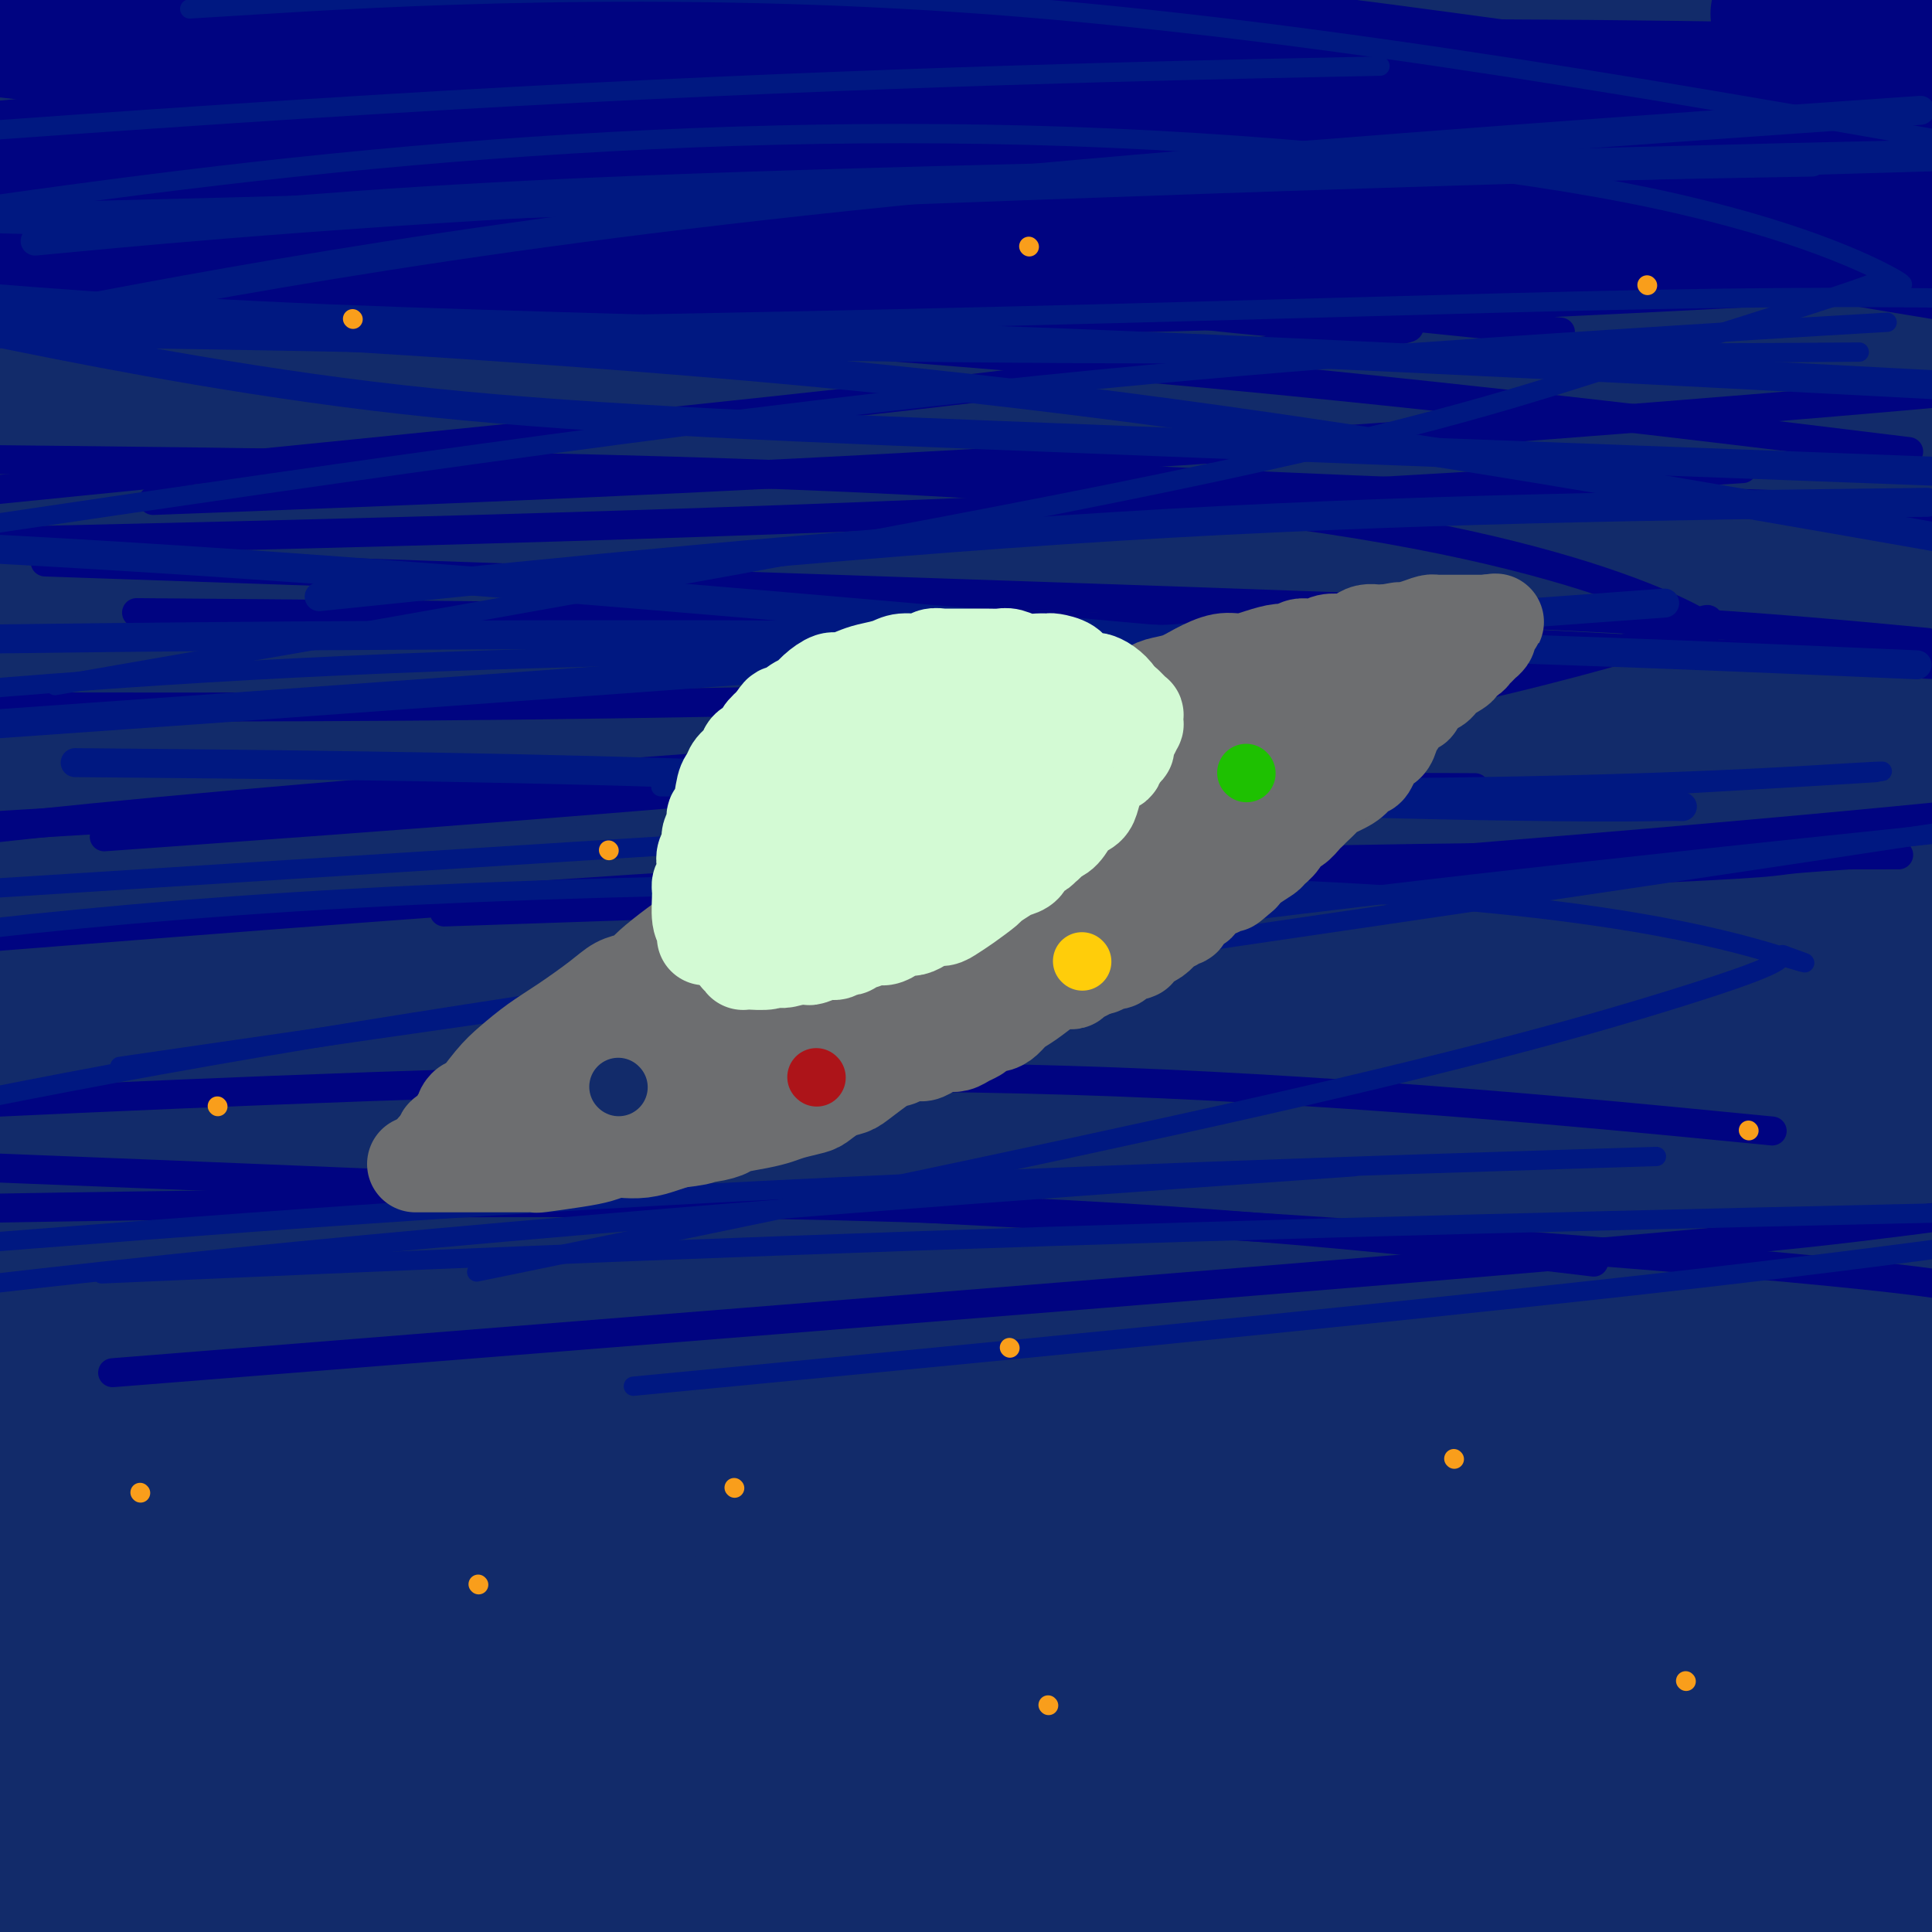 <svg viewBox='0 0 400 400' version='1.1' xmlns='http://www.w3.org/2000/svg' xmlns:xlink='http://www.w3.org/1999/xlink'><rect x="0" y="0" width="400" height="400" fill="#808080" stroke="none"/><g fill='none' stroke='rgb(18,43,106)' stroke-width='28' stroke-linecap='round' stroke-linejoin='round'><path d='M88,103c4.506,-6.156 9.013,-12.311 14,-19c4.987,-6.689 10.455,-13.910 14,-18c3.545,-4.090 5.166,-5.049 7,-8c1.834,-2.951 3.882,-7.893 5,-10c1.118,-2.107 1.305,-1.380 1,-1c-0.305,0.380 -1.102,0.411 -1,0c0.102,-0.411 1.104,-1.265 -6,3c-7.104,4.265 -22.316,13.647 -47,32c-24.684,18.353 -58.842,45.676 -93,73'/><path d='M9,124c-7.439,5.852 -14.877,11.703 0,0c14.877,-11.703 52.071,-40.961 79,-62c26.929,-21.039 43.595,-33.861 54,-43c10.405,-9.139 14.549,-14.596 17,-17c2.451,-2.404 3.207,-1.755 3,-1c-0.207,0.755 -1.379,1.617 1,0c2.379,-1.617 8.308,-5.712 -2,0c-10.308,5.712 -36.852,21.230 -61,38c-24.148,16.770 -45.899,34.791 -69,52c-23.101,17.209 -47.550,33.604 -72,50'/><path d='M66,40c-4.044,3.956 -8.089,7.911 0,0c8.089,-7.911 28.311,-27.689 40,-39c11.689,-11.311 14.844,-14.156 18,-17'/><path d='M59,14c5.378,-3.422 10.756,-6.844 0,0c-10.756,6.844 -37.644,23.956 -54,35c-16.356,11.044 -22.178,16.022 -28,21'/><path d='M43,16c-6.250,4.667 -12.500,9.333 0,0c12.500,-9.333 43.750,-32.667 75,-56'/><path d='M44,5c4.583,-4.083 9.167,-8.167 0,0c-9.167,8.167 -32.083,28.583 -55,49'/><path d='M16,17c3.750,-3.083 7.500,-6.167 0,0c-7.500,6.167 -26.250,21.583 -45,37'/><path d='M17,13c-3.583,3.250 -7.167,6.500 0,0c7.167,-6.500 25.083,-22.750 43,-39'/><path d='M18,17c3.583,-3.083 7.167,-6.167 0,0c-7.167,6.167 -25.083,21.583 -43,37'/><path d='M34,36c-5.750,3.667 -11.500,7.333 0,0c11.500,-7.333 40.250,-25.667 69,-44'/><path d='M70,26c6.378,-5.800 12.756,-11.600 0,0c-12.756,11.600 -44.644,40.600 -68,62c-23.356,21.400 -38.178,35.200 -53,49'/><path d='M110,41c-9.083,5.917 -18.167,11.833 0,0c18.167,-11.833 63.583,-41.417 109,-71'/><path d='M74,101c6.583,-5.500 13.167,-11.000 0,0c-13.167,11.000 -46.083,38.500 -79,66'/><path d='M8,143c-5.557,5.837 -11.113,11.674 0,0c11.113,-11.674 38.896,-40.859 58,-59c19.104,-18.141 29.527,-25.240 36,-31c6.473,-5.760 8.994,-10.183 10,-12c1.006,-1.817 0.496,-1.028 1,-1c0.504,0.028 2.022,-0.704 -1,0c-3.022,0.704 -10.583,2.843 -25,8c-14.417,5.157 -35.691,13.330 -52,19c-16.309,5.670 -27.655,8.835 -39,12'/><path d='M24,50c-7.000,6.167 -14.000,12.333 0,0c14.000,-12.333 49.000,-43.167 84,-74'/><path d='M10,10c3.417,-1.833 6.833,-3.667 0,0c-6.833,3.667 -23.917,12.833 -41,22'/><path d='M-1,24c-3.714,-0.438 -7.429,-0.876 0,0c7.429,0.876 26.000,3.066 39,3c13.000,-0.066 20.429,-2.390 28,-4c7.571,-1.610 15.285,-2.507 22,-4c6.715,-1.493 12.431,-3.581 16,-5c3.569,-1.419 4.989,-2.170 7,-3c2.011,-0.830 4.611,-1.740 8,-3c3.389,-1.260 7.568,-2.871 11,-4c3.432,-1.129 6.119,-1.777 7,-2c0.881,-0.223 -0.042,-0.023 0,0c0.042,0.023 1.048,-0.133 1,0c-0.048,0.133 -1.152,0.555 0,0c1.152,-0.555 4.560,-2.087 -2,3c-6.560,5.087 -23.089,16.795 -34,24c-10.911,7.205 -16.204,9.909 -23,14c-6.796,4.091 -15.094,9.569 -20,13c-4.906,3.431 -6.419,4.817 -8,6c-1.581,1.183 -3.230,2.165 -3,2c0.230,-0.165 2.340,-1.477 0,0c-2.340,1.477 -9.130,5.744 1,-1c10.130,-6.744 37.180,-24.498 68,-41c30.820,-16.502 65.410,-31.751 100,-47'/><path d='M198,20c9.156,-6.911 18.311,-13.822 0,0c-18.311,13.822 -64.089,48.378 -102,78c-37.911,29.622 -67.956,54.311 -98,79'/><path d='M93,108c-12.956,9.022 -25.911,18.044 0,0c25.911,-18.044 90.689,-63.156 144,-98c53.311,-34.844 95.156,-59.422 137,-84'/><path d='M151,84c12.489,-9.044 24.978,-18.089 0,0c-24.978,18.089 -87.422,63.311 -133,95c-45.578,31.689 -74.289,49.844 -103,68'/><path d='M95,80c-15.833,11.250 -31.667,22.500 0,0c31.667,-22.500 110.833,-78.750 190,-135'/><path d='M72,101c9.000,-7.083 18.000,-14.167 0,0c-18.000,14.167 -63.000,49.583 -108,85'/><path d='M102,69c-10.356,6.689 -20.711,13.378 0,0c20.711,-13.378 72.489,-46.822 104,-66c31.511,-19.178 42.756,-24.089 54,-29'/><path d='M221,14c8.661,-8.464 17.321,-16.929 0,0c-17.321,16.929 -60.625,59.250 -101,98c-40.375,38.750 -77.821,73.929 -107,101c-29.179,27.071 -50.089,46.036 -71,65'/><path d='M83,172c-13.711,11.267 -27.422,22.533 0,0c27.422,-22.533 95.978,-78.867 142,-115c46.022,-36.133 69.511,-52.067 93,-68'/><path d='M253,50c11.578,-9.511 23.156,-19.022 0,0c-23.156,19.022 -81.044,66.578 -132,107c-50.956,40.422 -94.978,73.711 -139,107'/><path d='M26,210c-17.556,14.067 -35.111,28.133 0,0c35.111,-28.133 122.889,-98.467 190,-148c67.111,-49.533 113.556,-78.267 160,-107'/><path d='M252,71c15.400,-11.333 30.800,-22.667 0,0c-30.800,22.667 -107.800,79.333 -171,125c-63.200,45.667 -112.600,80.333 -162,115'/><path d='M124,98c-14.167,9.500 -28.333,19.000 0,0c28.333,-19.000 99.167,-66.500 170,-114'/><path d='M253,65c13.978,-12.089 27.956,-24.178 0,0c-27.956,24.178 -97.844,84.622 -156,133c-58.156,48.378 -104.578,84.689 -151,121'/><path d='M43,196c-24.444,19.978 -48.889,39.956 0,0c48.889,-39.956 171.111,-139.844 236,-190c64.889,-50.156 72.444,-50.578 80,-51'/><path d='M211,114c13.000,-11.622 26.000,-23.244 0,0c-26.000,23.244 -91.000,81.356 -142,126c-51.000,44.644 -88.000,75.822 -125,107'/><path d='M84,244c-13.407,10.388 -26.813,20.776 0,0c26.813,-20.776 93.847,-72.716 152,-114c58.153,-41.284 107.426,-71.912 128,-85c20.574,-13.088 12.450,-8.635 7,-5c-5.450,3.635 -8.226,6.452 1,0c9.226,-6.452 30.452,-22.173 -8,8c-38.452,30.173 -136.583,106.239 -180,141c-43.417,34.761 -32.119,28.217 -70,58c-37.881,29.783 -124.940,95.891 -212,162'/><path d='M141,192c-23.333,18.422 -46.667,36.844 0,0c46.667,-36.844 163.333,-128.956 220,-173c56.667,-44.044 53.333,-40.022 50,-36'/><path d='M345,33c19.822,-15.089 39.644,-30.178 0,0c-39.644,30.178 -138.756,105.622 -209,160c-70.244,54.378 -111.622,87.689 -153,121'/><path d='M93,211c-13.530,11.280 -27.060,22.560 0,0c27.060,-22.560 94.710,-78.961 146,-118c51.290,-39.039 86.218,-60.715 100,-69c13.782,-8.285 6.417,-3.179 4,-2c-2.417,1.179 0.115,-1.571 0,0c-0.115,1.571 -2.877,7.461 -27,29c-24.123,21.539 -69.607,58.725 -131,108c-61.393,49.275 -138.697,110.637 -216,172'/><path d='M138,139c-13.222,11.067 -26.444,22.133 0,0c26.444,-22.133 92.556,-77.467 133,-110c40.444,-32.533 55.222,-42.267 70,-52'/><path d='M257,46c10.022,-7.600 20.044,-15.200 0,0c-20.044,15.200 -70.156,53.200 -130,100c-59.844,46.800 -129.422,102.400 -199,158'/><path d='M114,154c-12.876,9.582 -25.753,19.165 0,0c25.753,-19.165 90.134,-67.077 132,-96c41.866,-28.923 61.216,-38.856 73,-45c11.784,-6.144 16.002,-8.499 17,-9c0.998,-0.501 -1.224,0.852 1,0c2.224,-0.852 8.895,-3.909 -14,17c-22.895,20.909 -75.356,65.783 -122,106c-46.644,40.217 -87.470,75.776 -139,118c-51.530,42.224 -113.765,91.112 -176,140'/><path d='M69,234c-17.575,13.200 -35.150,26.399 0,0c35.150,-26.399 123.025,-92.397 185,-136c61.975,-43.603 98.052,-64.810 116,-75c17.948,-10.190 17.769,-9.363 18,-9c0.231,0.363 0.871,0.263 1,0c0.129,-0.263 -0.254,-0.689 -27,22c-26.746,22.689 -79.855,68.493 -131,114c-51.145,45.507 -100.327,90.716 -149,136c-48.673,45.284 -96.836,90.642 -145,136'/><path d='M107,303c-16.644,14.400 -33.289,28.800 0,0c33.289,-28.800 116.511,-100.800 175,-150c58.489,-49.200 92.244,-75.600 126,-102'/><path d='M311,152c13.107,-10.375 26.214,-20.750 0,0c-26.214,20.750 -91.750,72.625 -150,116c-58.250,43.375 -109.214,78.250 -162,115c-52.786,36.750 -107.393,75.375 -162,114'/><path d='M138,236c-18.556,15.000 -37.111,30.000 0,0c37.111,-30.000 129.889,-105.000 196,-156c66.111,-51.000 105.556,-78.000 145,-105'/><path d='M368,69c14.012,-12.030 28.024,-24.060 0,0c-28.024,24.060 -98.083,84.208 -156,135c-57.917,50.792 -103.690,92.226 -154,138c-50.310,45.774 -105.155,95.887 -160,146'/><path d='M227,211c-16.844,13.333 -33.689,26.667 0,0c33.689,-26.667 117.911,-93.333 168,-132c50.089,-38.667 66.044,-49.333 82,-60'/><path d='M374,116c13.101,-10.786 26.202,-21.571 0,0c-26.202,21.571 -91.708,75.500 -148,126c-56.292,50.500 -103.369,97.571 -145,137c-41.631,39.429 -77.815,71.214 -114,103'/><path d='M171,292c-22.333,19.583 -44.667,39.167 0,0c44.667,-39.167 156.333,-137.083 268,-235'/><path d='M282,237c15.622,-14.556 31.244,-29.111 0,0c-31.244,29.111 -109.356,101.889 -170,156c-60.644,54.111 -103.822,89.556 -147,125'/><path d='M155,336c-17.644,13.489 -35.289,26.978 0,0c35.289,-26.978 123.511,-94.422 196,-146c72.489,-51.578 129.244,-87.289 186,-123'/><path d='M319,273c13.083,-12.250 26.167,-24.500 0,0c-26.167,24.500 -91.583,85.750 -157,147'/><path d='M124,353c-18.378,15.778 -36.756,31.556 0,0c36.756,-31.556 128.644,-110.444 203,-171c74.356,-60.556 131.178,-102.778 188,-145'/><path d='M288,258c18.000,-15.167 36.000,-30.333 0,0c-36.000,30.333 -126.000,106.167 -216,182'/><path d='M244,274c-14.956,12.044 -29.911,24.089 0,0c29.911,-24.089 104.689,-84.311 150,-119c45.311,-34.689 61.156,-43.844 77,-53'/><path d='M287,308c10.083,-9.500 20.167,-19.000 0,0c-20.167,19.000 -70.583,66.500 -121,114'/><path d='M328,273c-8.250,6.333 -16.500,12.667 0,0c16.500,-12.667 57.750,-44.333 99,-76'/><path d='M325,312c12.167,-10.583 24.333,-21.167 0,0c-24.333,21.167 -85.167,74.083 -146,127'/><path d='M139,377c-15.244,13.289 -30.489,26.578 0,0c30.489,-26.578 106.711,-93.022 163,-139c56.289,-45.978 92.644,-71.489 129,-97'/><path d='M364,229c10.800,-11.200 21.600,-22.400 0,0c-21.600,22.400 -75.600,78.400 -118,121c-42.400,42.600 -73.200,71.800 -104,101'/><path d='M253,355c-9.822,8.511 -19.644,17.022 0,0c19.644,-17.022 68.756,-59.578 98,-84c29.244,-24.422 38.622,-30.711 48,-37'/><path d='M386,267c7.489,-8.178 14.978,-16.356 0,0c-14.978,16.356 -52.422,57.244 -84,89c-31.578,31.756 -57.289,54.378 -83,77'/><path d='M373,347c8.250,-6.667 16.500,-13.333 0,0c-16.500,13.333 -57.750,46.667 -99,80'/><path d='M370,395c-9.083,6.833 -18.167,13.667 0,0c18.167,-13.667 63.583,-47.833 109,-82'/><path d='M368,388c7.583,-5.833 15.167,-11.667 0,0c-15.167,11.667 -53.083,40.833 -91,70'/><path d='M362,359c-7.750,6.833 -15.500,13.667 0,0c15.500,-13.667 54.250,-47.833 93,-82'/><path d='M384,342c7.500,-5.583 15.000,-11.167 0,0c-15.000,11.167 -52.500,39.083 -90,67'/><path d='M330,343c-7.583,6.667 -15.167,13.333 0,0c15.167,-13.333 53.083,-46.667 91,-80'/><path d='M380,299c13.167,-9.917 26.333,-19.833 0,0c-26.333,19.833 -92.167,69.417 -158,119'/><path d='M281,354c-10.750,10.500 -21.500,21.000 0,0c21.500,-21.000 75.250,-73.500 129,-126'/><path d='M346,279c11.489,-8.778 22.978,-17.556 0,0c-22.978,17.556 -80.422,61.444 -126,96c-45.578,34.556 -79.289,59.778 -113,85'/><path d='M276,283c-11.267,11.311 -22.533,22.622 0,0c22.533,-22.622 78.867,-79.178 120,-118c41.133,-38.822 67.067,-59.911 93,-81'/><path d='M379,203c10.958,-9.821 21.917,-19.643 0,0c-21.917,19.643 -76.708,68.750 -120,106c-43.292,37.250 -75.083,62.643 -101,84c-25.917,21.357 -45.958,38.679 -66,56'/><path d='M182,363c-18.083,16.167 -36.167,32.333 0,0c36.167,-32.333 126.583,-113.167 217,-194'/><path d='M290,280c12.889,-9.089 25.778,-18.178 0,0c-25.778,18.178 -90.222,63.622 -136,96c-45.778,32.378 -72.889,51.689 -100,71'/><path d='M195,309c-12.244,10.333 -24.489,20.667 0,0c24.489,-20.667 85.711,-72.333 138,-116c52.289,-43.667 95.644,-79.333 139,-115'/><path d='M291,176c13.429,-9.679 26.857,-19.357 0,0c-26.857,19.357 -94.000,67.750 -147,106c-53.000,38.250 -91.857,66.357 -121,88c-29.143,21.643 -48.571,36.821 -68,52'/><path d='M62,313c-7.195,7.107 -14.390,14.215 0,0c14.390,-14.215 50.365,-49.751 92,-84c41.635,-34.249 88.928,-67.211 111,-83c22.072,-15.789 18.922,-14.404 18,-14c-0.922,0.404 0.385,-0.172 1,-1c0.615,-0.828 0.538,-1.907 0,1c-0.538,2.907 -1.536,9.800 -25,38c-23.464,28.200 -69.394,77.708 -104,112c-34.606,34.292 -57.887,53.369 -78,72c-20.113,18.631 -37.056,36.815 -54,55'/><path d='M83,381c-5.242,4.351 -10.485,8.702 0,0c10.485,-8.702 36.696,-30.459 64,-53c27.304,-22.541 55.700,-45.868 68,-56c12.300,-10.132 8.503,-7.068 6,-5c-2.503,2.068 -3.712,3.142 1,0c4.712,-3.142 15.346,-10.500 -3,2c-18.346,12.500 -65.670,44.857 -101,70c-35.330,25.143 -58.665,43.071 -82,61'/><path d='M44,376c-7.545,5.596 -15.090,11.193 0,0c15.090,-11.193 52.814,-39.175 70,-52c17.186,-12.825 13.835,-10.492 14,-10c0.165,0.492 3.845,-0.857 5,-1c1.155,-0.143 -0.215,0.920 0,0c0.215,-0.920 2.016,-3.824 0,0c-2.016,3.824 -7.851,14.376 -18,30c-10.149,15.624 -24.614,36.321 -34,49c-9.386,12.679 -13.693,17.339 -18,22'/><path d='M101,393c-6.752,5.590 -13.504,11.181 0,0c13.504,-11.181 47.265,-39.132 75,-60c27.735,-20.868 49.445,-34.652 76,-51c26.555,-16.348 57.955,-35.258 72,-43c14.045,-7.742 10.735,-4.314 10,-3c-0.735,1.314 1.104,0.514 2,0c0.896,-0.514 0.850,-0.742 1,0c0.150,0.742 0.496,2.453 -6,9c-6.496,6.547 -19.834,17.930 -39,37c-19.166,19.070 -44.160,45.826 -64,66c-19.840,20.174 -34.526,33.764 -46,44c-11.474,10.236 -19.737,17.118 -28,24'/><path d='M193,390c-13.844,9.489 -27.689,18.978 0,0c27.689,-18.978 96.911,-66.422 145,-98c48.089,-31.578 75.044,-47.289 102,-63'/><path d='M355,366c4.500,-3.250 9.000,-6.500 0,0c-9.000,6.500 -31.500,22.750 -54,39'/><path d='M342,314c7.174,-5.624 14.347,-11.249 0,0c-14.347,11.249 -50.215,39.370 -67,52c-16.785,12.630 -14.488,9.769 -14,9c0.488,-0.769 -0.835,0.553 -1,1c-0.165,0.447 0.826,0.017 3,0c2.174,-0.017 5.532,0.377 8,0c2.468,-0.377 4.048,-1.527 6,-2c1.952,-0.473 4.278,-0.269 7,-1c2.722,-0.731 5.840,-2.398 9,-3c3.160,-0.602 6.362,-0.140 8,0c1.638,0.140 1.711,-0.042 2,0c0.289,0.042 0.796,0.308 1,1c0.204,0.692 0.107,1.810 -1,4c-1.107,2.190 -3.225,5.453 -6,9c-2.775,3.547 -6.209,7.378 -9,10c-2.791,2.622 -4.940,4.035 -6,5c-1.060,0.965 -1.030,1.483 -1,2'/><path d='M294,393c-1.541,1.034 -3.082,2.067 0,0c3.082,-2.067 10.785,-7.235 16,-12c5.215,-4.765 7.940,-9.128 14,-15c6.060,-5.872 15.454,-13.254 22,-18c6.546,-4.746 10.242,-6.857 14,-9c3.758,-2.143 7.577,-4.319 11,-6c3.423,-1.681 6.450,-2.868 9,-4c2.550,-1.132 4.622,-2.209 6,-3c1.378,-0.791 2.060,-1.294 3,-2c0.940,-0.706 2.138,-1.613 3,-2c0.862,-0.387 1.389,-0.253 3,-1c1.611,-0.747 4.305,-2.373 7,-4'/><path d='M370,358c1.765,-1.713 3.531,-3.427 0,0c-3.531,3.427 -12.358,11.994 -18,17c-5.642,5.006 -8.100,6.452 -10,8c-1.900,1.548 -3.242,3.199 -4,4c-0.758,0.801 -0.934,0.752 -1,1c-0.066,0.248 -0.024,0.793 0,1c0.024,0.207 0.028,0.078 0,0c-0.028,-0.078 -0.090,-0.103 0,0c0.090,0.103 0.332,0.336 6,-2c5.668,-2.336 16.762,-7.239 27,-12c10.238,-4.761 19.619,-9.381 29,-14'/><path d='M391,374c0.488,-0.554 0.976,-1.107 0,0c-0.976,1.107 -3.417,3.875 -6,8c-2.583,4.125 -5.310,9.607 -7,13c-1.690,3.393 -2.345,4.696 -3,6'/><path d='M377,398c-0.205,0.541 -0.410,1.081 0,0c0.410,-1.081 1.433,-3.785 2,-5c0.567,-1.215 0.676,-0.941 1,-1c0.324,-0.059 0.864,-0.453 1,-1c0.136,-0.547 -0.132,-1.249 0,-1c0.132,0.249 0.664,1.448 1,2c0.336,0.552 0.475,0.456 1,1c0.525,0.544 1.436,1.727 3,3c1.564,1.273 3.782,2.637 6,4'/><path d='M396,399c0.031,0.095 0.062,0.191 0,0c-0.062,-0.191 -0.217,-0.667 0,-1c0.217,-0.333 0.804,-0.522 1,-1c0.196,-0.478 -0.001,-1.245 0,-2c0.001,-0.755 0.200,-1.497 0,-2c-0.200,-0.503 -0.800,-0.766 -1,-1c-0.200,-0.234 0.000,-0.437 0,-3c-0.000,-2.563 -0.201,-7.484 0,-12c0.201,-4.516 0.803,-8.628 0,-19c-0.803,-10.372 -3.013,-27.005 -5,-42c-1.987,-14.995 -3.752,-28.352 -5,-38c-1.248,-9.648 -1.978,-15.587 -3,-24c-1.022,-8.413 -2.337,-19.302 -3,-25c-0.663,-5.698 -0.675,-6.207 -1,-8c-0.325,-1.793 -0.963,-4.870 -1,-8c-0.037,-3.130 0.525,-6.312 1,-11c0.475,-4.688 0.861,-10.882 1,-15c0.139,-4.118 0.030,-6.161 0,-9c-0.030,-2.839 0.019,-6.475 0,-11c-0.019,-4.525 -0.104,-9.940 0,-13c0.104,-3.060 0.398,-3.766 0,-10c-0.398,-6.234 -1.489,-17.998 -2,-26c-0.511,-8.002 -0.441,-12.243 -1,-16c-0.559,-3.757 -1.746,-7.029 -3,-13c-1.254,-5.971 -2.573,-14.642 -4,-22c-1.427,-7.358 -2.961,-13.404 -5,-23c-2.039,-9.596 -4.583,-22.742 -6,-31c-1.417,-8.258 -1.709,-11.629 -2,-15'/><path d='M392,7c-3.250,-0.750 -6.500,-1.500 0,0c6.500,1.500 22.750,5.250 39,9'/></g>
<g fill='none' stroke='rgb(0,4,129)' stroke-width='28' stroke-linecap='round' stroke-linejoin='round'><path d='M31,24c13.489,-2.978 26.978,-5.956 40,-10c13.022,-4.044 25.578,-9.156 50,-13c24.422,-3.844 60.711,-6.422 97,-9'/><path d='M388,1c-4.250,-1.500 -8.500,-3.000 0,0c8.500,3.000 29.750,10.500 51,18'/><path d='M397,26c8.013,-0.128 16.026,-0.255 0,0c-16.026,0.255 -56.089,0.893 -90,1c-33.911,0.107 -61.668,-0.317 -116,-4c-54.332,-3.683 -135.238,-10.624 -183,-16c-47.762,-5.376 -62.381,-9.188 -77,-13'/><path d='M374,4c-5.083,-1.000 -10.167,-2.000 0,0c10.167,2.000 35.583,7.000 61,12'/><path d='M339,37c11.012,-0.792 22.024,-1.583 0,0c-22.024,1.583 -77.083,5.542 -122,8c-44.917,2.458 -79.690,3.417 -133,3c-53.310,-0.417 -125.155,-2.208 -197,-4'/><path d='M66,15c-20.744,-0.351 -41.488,-0.702 0,0c41.488,0.702 145.208,2.458 208,4c62.792,1.542 84.655,2.869 106,3c21.345,0.131 42.173,-0.935 63,-2'/><path d='M314,28c10.667,-0.511 21.333,-1.022 0,0c-21.333,1.022 -74.667,3.578 -138,5c-63.333,1.422 -136.667,1.711 -210,2'/><path d='M26,5c7.417,-0.250 14.833,-0.500 0,0c-14.833,0.500 -51.917,1.750 -89,3'/><path d='M69,0c-12.059,-0.391 -24.118,-0.781 0,0c24.118,0.781 84.413,2.735 131,6c46.587,3.265 79.466,7.841 110,12c30.534,4.159 58.724,7.903 88,11c29.276,3.097 59.638,5.549 90,8'/><path d='M391,48c11.071,-0.619 22.143,-1.238 0,0c-22.143,1.238 -77.500,4.333 -128,6c-50.500,1.667 -96.143,1.905 -142,2c-45.857,0.095 -91.929,0.048 -138,0'/><path d='M-1,35c-11.929,1.196 -23.857,2.393 0,0c23.857,-2.393 83.500,-8.375 139,-12c55.500,-3.625 106.857,-4.893 155,-5c48.143,-0.107 93.071,0.946 138,2'/><path d='M318,36c12.339,-0.006 24.679,-0.012 0,0c-24.679,0.012 -86.375,0.042 -136,0c-49.625,-0.042 -87.179,-0.155 -129,0c-41.821,0.155 -87.911,0.577 -134,1'/><path d='M37,13c-11.917,1.583 -23.833,3.167 0,0c23.833,-3.167 83.417,-11.083 143,-19'/><path d='M218,6c19.822,0.022 39.644,0.044 0,0c-39.644,-0.044 -138.756,-0.156 -194,-1c-55.244,-0.844 -66.622,-2.422 -78,-4'/></g>
<g fill='none' stroke='rgb(0,4,129)' stroke-width='6' stroke-linecap='round' stroke-linejoin='round'><path d='M383,92c10.554,1.292 21.107,2.583 0,0c-21.107,-2.583 -73.875,-9.042 -126,-14c-52.125,-4.958 -103.607,-8.417 -157,-13c-53.393,-4.583 -108.696,-10.292 -164,-16'/><path d='M69,1c-24.644,-4.800 -49.289,-9.600 0,0c49.289,9.600 172.511,33.600 251,48c78.489,14.400 112.244,19.200 146,24'/><path d='M346,98c12.822,-0.844 25.644,-1.689 0,0c-25.644,1.689 -89.756,5.911 -169,9c-79.244,3.089 -173.622,5.044 -268,7'/><path d='M211,98c-5.822,-0.333 -11.644,-0.667 0,0c11.644,0.667 40.756,2.333 84,4c43.244,1.667 100.622,3.333 158,5'/><path d='M306,67c14.800,1.511 29.600,3.022 0,0c-29.600,-3.022 -103.600,-10.578 -168,-15c-64.400,-4.422 -119.200,-5.711 -174,-7'/><path d='M100,55c-12.784,-0.113 -25.568,-0.226 0,0c25.568,0.226 89.487,0.792 131,2c41.513,1.208 60.620,3.059 69,4c8.380,0.941 6.032,0.973 5,1c-1.032,0.027 -0.749,0.049 1,0c1.749,-0.049 4.964,-0.168 -1,0c-5.964,0.168 -21.106,0.622 -72,0c-50.894,-0.622 -137.541,-2.321 -203,-2c-65.459,0.321 -109.729,2.660 -154,5'/><path d='M93,65c-10.629,0.302 -21.259,0.604 0,0c21.259,-0.604 74.406,-2.114 107,-2c32.594,0.114 44.635,1.851 56,3c11.365,1.149 22.056,1.711 26,2c3.944,0.289 1.143,0.307 4,0c2.857,-0.307 11.374,-0.938 0,1c-11.374,1.938 -42.639,6.445 -81,11c-38.361,4.555 -83.817,9.159 -132,14c-48.183,4.841 -99.091,9.921 -150,15'/><path d='M28,117c-16.173,-0.560 -32.345,-1.119 0,0c32.345,1.119 113.208,3.917 174,6c60.792,2.083 101.512,3.452 131,5c29.488,1.548 47.744,3.274 66,5'/><path d='M253,143c12.444,-0.333 24.889,-0.667 0,0c-24.889,0.667 -87.111,2.333 -146,3c-58.889,0.667 -114.444,0.333 -170,0'/><path d='M48,127c-17.101,-0.143 -34.202,-0.286 0,0c34.202,0.286 119.708,1.000 187,3c67.292,2.000 116.369,5.286 152,7c35.631,1.714 57.815,1.857 80,2'/><path d='M273,150c23.422,-1.556 46.844,-3.111 0,0c-46.844,3.111 -163.956,10.889 -240,18c-76.044,7.111 -111.022,13.556 -146,20'/><path d='M116,188c-20.838,0.710 -41.676,1.420 0,0c41.676,-1.420 145.866,-4.969 198,-7c52.134,-2.031 52.210,-2.543 56,-3c3.790,-0.457 11.292,-0.858 13,-1c1.708,-0.142 -2.379,-0.024 2,0c4.379,0.024 17.225,-0.045 0,0c-17.225,0.045 -64.522,0.204 -108,1c-43.478,0.796 -83.137,2.227 -129,5c-45.863,2.773 -97.932,6.886 -150,11'/><path d='M4,242c-15.099,-0.600 -30.198,-1.199 0,0c30.198,1.199 105.692,4.198 164,7c58.308,2.802 99.429,5.408 135,8c35.571,2.592 65.592,5.169 83,7c17.408,1.831 22.204,2.915 27,4'/><path d='M319,260c9.511,1.133 19.022,2.267 0,0c-19.022,-2.267 -66.578,-7.933 -133,-10c-66.422,-2.067 -151.711,-0.533 -237,1'/><path d='M51,282c-24.000,1.911 -48.000,3.821 0,0c48.000,-3.821 168.000,-13.375 236,-19c68.000,-5.625 84.000,-7.321 98,-9c14.000,-1.679 26.000,-3.339 38,-5'/><path d='M355,233c10.327,1.006 20.655,2.012 0,0c-20.655,-2.012 -72.292,-7.042 -124,-9c-51.708,-1.958 -103.488,-0.845 -155,1c-51.512,1.845 -102.756,4.423 -154,7'/><path d='M164,189c-15.822,1.267 -31.644,2.533 0,0c31.644,-2.533 110.756,-8.867 160,-13c49.244,-4.133 68.622,-6.067 88,-8'/><path d='M291,163c12.467,0.067 24.933,0.133 0,0c-24.933,-0.133 -87.267,-0.467 -145,1c-57.733,1.467 -110.867,4.733 -164,8'/><path d='M39,172c-15.096,1.089 -30.192,2.177 0,0c30.192,-2.177 105.673,-7.620 158,-13c52.327,-5.380 81.501,-10.696 105,-16c23.499,-5.304 41.324,-10.597 48,-13c6.676,-2.403 2.203,-1.917 2,-1c-0.203,0.917 3.863,2.267 0,0c-3.863,-2.267 -15.655,-8.149 -39,-14c-23.345,-5.851 -58.241,-11.672 -115,-15c-56.759,-3.328 -135.379,-4.164 -214,-5'/><path d='M48,103c-14.131,0.536 -28.262,1.071 0,0c28.262,-1.071 98.917,-3.750 170,-8c71.083,-4.250 142.595,-10.071 176,-13c33.405,-2.929 28.702,-2.964 24,-3'/></g>
<g fill='none' stroke='rgb(0,24,129)' stroke-width='6' stroke-linecap='round' stroke-linejoin='round'><path d='M246,133c17.622,1.600 35.244,3.200 0,0c-35.244,-3.200 -123.356,-11.200 -193,-16c-69.644,-4.800 -120.822,-6.400 -172,-8'/><path d='M22,67c-13.637,-0.714 -27.274,-1.429 0,0c27.274,1.429 95.458,5.000 156,11c60.542,6.000 113.440,14.429 164,23c50.560,8.571 98.780,17.286 147,26'/><path d='M382,137c12.923,0.560 25.845,1.119 0,0c-25.845,-1.119 -90.458,-3.917 -163,-5c-72.542,-1.083 -153.012,-0.452 -196,0c-42.988,0.452 -48.494,0.726 -54,1'/><path d='M81,122c-12.933,1.333 -25.867,2.667 0,0c25.867,-2.667 90.533,-9.333 150,-13c59.467,-3.667 113.733,-4.333 168,-5'/><path d='M388,79c15.018,0.792 30.036,1.583 0,0c-30.036,-1.583 -105.125,-5.542 -168,-8c-62.875,-2.458 -113.536,-3.417 -152,-5c-38.464,-1.583 -64.732,-3.792 -91,-6'/><path d='M17,49c-8.429,0.792 -16.857,1.583 0,0c16.857,-1.583 59.000,-5.542 132,-9c73.000,-3.458 176.857,-6.417 248,-8c71.143,-1.583 109.571,-1.792 148,-2'/><path d='M351,34c20.935,-0.387 41.869,-0.774 0,0c-41.869,0.774 -146.542,2.708 -209,5c-62.458,2.292 -82.702,4.940 -101,6c-18.298,1.060 -34.649,0.530 -51,0'/><path d='M2,45c-9.357,0.220 -18.714,0.440 0,0c18.714,-0.440 65.500,-1.542 111,-3c45.500,-1.458 89.714,-3.274 140,-5c50.286,-1.726 106.643,-3.363 163,-5'/><path d='M381,24c14.384,-1.002 28.768,-2.004 0,0c-28.768,2.004 -100.689,7.013 -157,12c-56.311,4.987 -97.010,9.952 -131,15c-33.990,5.048 -61.269,10.180 -76,13c-14.731,2.820 -16.915,3.329 -17,4c-0.085,0.671 1.927,1.506 -1,1c-2.927,-0.506 -10.795,-2.352 1,0c11.795,2.352 43.252,8.902 77,13c33.748,4.098 69.785,5.742 126,8c56.215,2.258 132.607,5.129 209,8'/><path d='M329,126c13.565,-0.988 27.131,-1.976 0,0c-27.131,1.976 -94.958,6.917 -151,11c-56.042,4.083 -100.298,7.310 -138,10c-37.702,2.690 -68.851,4.845 -100,7'/><path d='M27,158c-9.914,-0.091 -19.829,-0.182 0,0c19.829,0.182 69.401,0.637 112,2c42.599,1.363 78.224,3.633 109,5c30.776,1.367 56.703,1.830 72,2c15.297,0.170 19.965,0.046 23,0c3.035,-0.046 4.439,-0.013 5,0c0.561,0.013 0.281,0.007 0,0'/></g>
<g fill='none' stroke='rgb(0,24,129)' stroke-width='4' stroke-linecap='round' stroke-linejoin='round'><path d='M271,14c12.756,-0.267 25.511,-0.533 0,0c-25.511,0.533 -89.289,1.867 -165,6c-75.711,4.133 -163.356,11.067 -251,18'/><path d='M53,1c-11.889,0.733 -23.778,1.467 0,0c23.778,-1.467 83.222,-5.133 152,0c68.778,5.133 146.889,19.067 225,33'/><path d='M368,73c14.685,-0.089 29.369,-0.179 0,0c-29.369,0.179 -102.792,0.625 -169,0c-66.208,-0.625 -125.202,-2.321 -178,-3c-52.798,-0.679 -99.399,-0.339 -146,0'/><path d='M16,69c-15.054,0.220 -30.107,0.440 0,0c30.107,-0.440 105.375,-1.542 170,-3c64.625,-1.458 118.607,-3.274 156,-4c37.393,-0.726 58.196,-0.363 79,0'/><path d='M386,67c4.083,-0.238 8.167,-0.476 0,0c-8.167,0.476 -28.583,1.667 -64,4c-35.417,2.333 -85.833,5.810 -154,14c-68.167,8.190 -154.083,21.095 -240,34'/><path d='M153,163c-14.022,-0.091 -28.044,-0.182 0,0c28.044,0.182 98.153,0.636 146,0c47.847,-0.636 73.430,-2.362 84,-3c10.570,-0.638 6.125,-0.188 4,0c-2.125,0.188 -1.930,0.112 0,0c1.930,-0.112 5.597,-0.261 -16,1c-21.597,1.261 -68.456,3.932 -135,8c-66.544,4.068 -152.772,9.534 -239,15'/><path d='M44,218c-16.644,2.422 -33.289,4.844 0,0c33.289,-4.844 116.511,-16.956 187,-26c70.489,-9.044 128.244,-15.022 186,-21'/><path d='M206,194c13.933,-1.933 27.867,-3.867 0,0c-27.867,3.867 -97.533,13.533 -153,23c-55.467,9.467 -96.733,18.733 -138,28'/><path d='M38,263c-14.667,0.644 -29.333,1.289 0,0c29.333,-1.289 102.667,-4.511 179,-7c76.333,-2.489 155.667,-4.244 235,-6'/><path d='M260,243c17.600,-1.244 35.200,-2.489 0,0c-35.200,2.489 -123.200,8.711 -198,16c-74.800,7.289 -136.400,15.644 -198,24'/><path d='M152,285c-18.089,1.733 -36.178,3.467 0,0c36.178,-3.467 126.622,-12.133 188,-19c61.378,-6.867 93.689,-11.933 126,-17'/><path d='M325,240c15.556,-0.489 31.111,-0.978 0,0c-31.111,0.978 -108.889,3.422 -177,7c-68.111,3.578 -126.556,8.289 -185,13'/><path d='M115,260c-14.135,2.904 -28.270,5.808 0,0c28.270,-5.808 98.946,-20.328 146,-31c47.054,-10.672 70.485,-17.495 85,-22c14.515,-4.505 20.114,-6.694 22,-8c1.886,-1.306 0.061,-1.731 2,-1c1.939,0.731 7.644,2.619 -1,0c-8.644,-2.619 -31.635,-9.743 -87,-13c-55.365,-3.257 -143.104,-2.645 -209,1c-65.896,3.645 -109.948,10.322 -154,17'/><path d='M153,209c-17.667,2.578 -35.333,5.156 0,0c35.333,-5.156 123.667,-18.044 184,-27c60.333,-8.956 92.667,-13.978 125,-19'/><path d='M252,134c14.933,-0.133 29.867,-0.267 0,0c-29.867,0.267 -104.533,0.933 -161,3c-56.467,2.067 -94.733,5.533 -133,9'/><path d='M34,138c-19.580,3.412 -39.160,6.824 0,0c39.160,-6.824 137.062,-23.885 197,-36c59.938,-12.115 81.914,-19.284 103,-26c21.086,-6.716 41.283,-12.980 50,-16c8.717,-3.020 5.954,-2.795 7,-2c1.046,0.795 5.902,2.161 0,-1c-5.902,-3.161 -22.561,-10.847 -54,-17c-31.439,-6.153 -77.657,-10.772 -124,-12c-46.343,-1.228 -92.812,0.935 -136,5c-43.188,4.065 -83.094,10.033 -123,16'/></g>
<g fill='none' stroke='rgb(249,158,27)' stroke-width='4' stroke-linecap='round' stroke-linejoin='round'><path d='M73,66c0.000,0.000 0.100,0.100 0.1,0.1'/><path d='M213,51c0.000,0.000 0.100,0.100 0.1,0.1'/><path d='M266,167c0.000,0.000 0.100,0.100 0.1,0.1'/><path d='M341,59c0.000,0.000 0.100,0.100 0.1,0.1'/><path d='M180,140c0.000,0.000 0.100,0.100 0.1,0.1'/><path d='M126,176c0.000,0.000 0.100,0.100 0.1,0.1'/><path d='M45,229c0.000,0.000 0.100,0.100 0.1,0.1'/><path d='M152,308c0.000,0.000 0.100,0.100 0.1,0.1'/><path d='M209,279c0.000,0.000 0.100,0.100 0.1,0.1'/><path d='M349,348c0.000,0.000 0.100,0.100 0.1,0.1'/><path d='M362,234c0.000,0.000 0.100,0.100 0.1,0.1'/><path d='M301,302c0.000,0.000 0.100,0.100 0.1,0.1'/><path d='M99,328c0.000,0.000 0.100,0.100 0.1,0.1'/><path d='M29,309c0.000,0.000 0.100,0.100 0.1,0.1'/><path d='M217,353c0.000,0.000 0.100,0.100 0.1,0.1'/></g>
<g fill='none' stroke='rgb(109,110,112)' stroke-width='20' stroke-linecap='round' stroke-linejoin='round'><path d='M90,238c0.333,0.076 0.666,0.151 1,0c0.334,-0.151 0.667,-0.530 2,-1c1.333,-0.470 3.664,-1.033 6,-2c2.336,-0.967 4.675,-2.338 7,-3c2.325,-0.662 4.636,-0.616 6,-1c1.364,-0.384 1.779,-1.198 3,-2c1.221,-0.802 3.246,-1.591 5,-2c1.754,-0.409 3.237,-0.437 6,-2c2.763,-1.563 6.807,-4.659 11,-7c4.193,-2.341 8.533,-3.925 12,-6c3.467,-2.075 6.059,-4.639 11,-7c4.941,-2.361 12.232,-4.518 17,-6c4.768,-1.482 7.015,-2.290 9,-3c1.985,-0.710 3.710,-1.321 5,-2c1.290,-0.679 2.145,-1.426 4,-2c1.855,-0.574 4.710,-0.974 7,-2c2.290,-1.026 4.016,-2.677 6,-4c1.984,-1.323 4.226,-2.318 6,-3c1.774,-0.682 3.078,-1.052 5,-2c1.922,-0.948 4.461,-2.474 7,-4'/><path d='M226,177c6.234,-3.230 9.820,-4.804 12,-6c2.180,-1.196 2.954,-2.013 5,-3c2.046,-0.987 5.363,-2.144 7,-3c1.637,-0.856 1.595,-1.410 3,-2c1.405,-0.590 4.257,-1.215 6,-2c1.743,-0.785 2.376,-1.729 3,-2c0.624,-0.271 1.238,0.130 2,0c0.762,-0.130 1.670,-0.790 2,-1c0.330,-0.210 0.080,0.029 0,0c-0.080,-0.029 0.009,-0.326 1,-1c0.991,-0.674 2.885,-1.726 4,-2c1.115,-0.274 1.451,0.229 2,0c0.549,-0.229 1.313,-1.189 2,-2c0.687,-0.811 1.299,-1.472 2,-2c0.701,-0.528 1.492,-0.925 2,-1c0.508,-0.075 0.734,0.170 1,0c0.266,-0.170 0.574,-0.755 1,-1c0.426,-0.245 0.971,-0.150 1,0c0.029,0.150 -0.458,0.357 0,0c0.458,-0.357 1.860,-1.276 3,-2c1.140,-0.724 2.018,-1.252 3,-2c0.982,-0.748 2.067,-1.717 3,-2c0.933,-0.283 1.714,0.120 2,0c0.286,-0.120 0.077,-0.763 0,-1c-0.077,-0.237 -0.022,-0.068 0,0c0.022,0.068 0.011,0.034 0,0'/><path d='M86,241c0.724,-0.000 1.447,-0.000 2,0c0.553,0.000 0.935,0.000 2,0c1.065,-0.000 2.814,-0.000 4,0c1.186,0.000 1.808,0.000 3,0c1.192,-0.000 2.953,-0.000 4,0c1.047,0.000 1.378,0.000 2,0c0.622,-0.000 1.534,-0.000 2,0c0.466,0.000 0.487,0.001 1,0c0.513,-0.001 1.519,-0.003 2,0c0.481,0.003 0.439,0.012 1,0c0.561,-0.012 1.726,-0.045 2,0c0.274,0.045 -0.343,0.170 1,0c1.343,-0.170 4.645,-0.633 7,-1c2.355,-0.367 3.764,-0.637 5,-1c1.236,-0.363 2.298,-0.818 3,-1c0.702,-0.182 1.044,-0.090 2,0c0.956,0.090 2.527,0.178 4,0c1.473,-0.178 2.850,-0.622 4,-1c1.150,-0.378 2.075,-0.689 3,-1'/><path d='M140,236c8.702,-1.013 3.457,-1.045 2,-1c-1.457,0.045 0.873,0.167 3,0c2.127,-0.167 4.052,-0.622 5,-1c0.948,-0.378 0.919,-0.679 2,-1c1.081,-0.321 3.272,-0.662 5,-1c1.728,-0.338 2.994,-0.672 4,-1c1.006,-0.328 1.754,-0.651 3,-1c1.246,-0.349 2.990,-0.723 4,-1c1.010,-0.277 1.285,-0.456 2,-1c0.715,-0.544 1.870,-1.453 3,-2c1.130,-0.547 2.236,-0.732 3,-1c0.764,-0.268 1.187,-0.620 3,-2c1.813,-1.380 5.018,-3.787 7,-5c1.982,-1.213 2.743,-1.232 4,-2c1.257,-0.768 3.010,-2.286 4,-3c0.990,-0.714 1.219,-0.625 2,-1c0.781,-0.375 2.116,-1.215 3,-2c0.884,-0.785 1.317,-1.516 2,-2c0.683,-0.484 1.615,-0.720 2,-1c0.385,-0.280 0.222,-0.603 1,-1c0.778,-0.397 2.496,-0.868 4,-2c1.504,-1.132 2.794,-2.925 4,-4c1.206,-1.075 2.329,-1.432 3,-2c0.671,-0.568 0.889,-1.347 2,-2c1.111,-0.653 3.116,-1.182 4,-2c0.884,-0.818 0.647,-1.927 2,-3c1.353,-1.073 4.296,-2.111 6,-3c1.704,-0.889 2.168,-1.630 3,-2c0.832,-0.370 2.032,-0.369 3,-1c0.968,-0.631 1.705,-1.895 3,-3c1.295,-1.105 3.147,-2.053 5,-3'/><path d='M243,179c10.993,-7.432 4.976,-3.014 3,-2c-1.976,1.014 0.088,-1.378 3,-4c2.912,-2.622 6.671,-5.475 9,-7c2.329,-1.525 3.229,-1.722 4,-2c0.771,-0.278 1.413,-0.638 2,-1c0.587,-0.362 1.118,-0.726 2,-1c0.882,-0.274 2.116,-0.459 3,-1c0.884,-0.541 1.419,-1.439 2,-2c0.581,-0.561 1.207,-0.784 2,-1c0.793,-0.216 1.753,-0.425 2,-1c0.247,-0.575 -0.218,-1.517 0,-2c0.218,-0.483 1.120,-0.508 2,-1c0.880,-0.492 1.737,-1.452 2,-2c0.263,-0.548 -0.069,-0.683 0,-1c0.069,-0.317 0.540,-0.817 1,-1c0.460,-0.183 0.908,-0.049 1,0c0.092,0.049 -0.171,0.013 0,0c0.171,-0.013 0.777,-0.004 1,0c0.223,0.004 0.064,0.001 0,0c-0.064,-0.001 -0.032,-0.001 0,0'/><path d='M282,150c6.274,-4.726 2.458,-2.040 1,-1c-1.458,1.040 -0.558,0.435 0,0c0.558,-0.435 0.773,-0.699 1,-1c0.227,-0.301 0.467,-0.640 1,-1c0.533,-0.360 1.358,-0.741 2,-1c0.642,-0.259 1.100,-0.396 2,-1c0.900,-0.604 2.241,-1.675 3,-2c0.759,-0.325 0.935,0.095 1,0c0.065,-0.095 0.017,-0.706 0,-1c-0.017,-0.294 -0.005,-0.271 0,0c0.005,0.271 0.001,0.792 0,1c-0.001,0.208 -0.001,0.104 0,0'/><path d='M293,143c1.702,-0.840 0.456,0.558 0,1c-0.456,0.442 -0.121,-0.074 0,0c0.121,0.074 0.029,0.737 0,1c-0.029,0.263 0.004,0.124 0,0c-0.004,-0.124 -0.046,-0.234 0,0c0.046,0.234 0.181,0.811 0,1c-0.181,0.189 -0.677,-0.009 -1,0c-0.323,0.009 -0.471,0.225 -1,1c-0.529,0.775 -1.437,2.108 -2,3c-0.563,0.892 -0.781,1.343 -1,2c-0.219,0.657 -0.440,1.520 -1,2c-0.560,0.480 -1.459,0.576 -2,1c-0.541,0.424 -0.723,1.177 -1,2c-0.277,0.823 -0.649,1.716 -1,2c-0.351,0.284 -0.681,-0.041 -1,0c-0.319,0.041 -0.628,0.448 -1,1c-0.372,0.552 -0.808,1.248 -2,2c-1.192,0.752 -3.142,1.560 -4,2c-0.858,0.440 -0.624,0.512 -1,1c-0.376,0.488 -1.360,1.392 -2,2c-0.640,0.608 -0.935,0.922 -1,1c-0.065,0.078 0.100,-0.078 0,0c-0.100,0.078 -0.465,0.392 -1,1c-0.535,0.608 -1.241,1.510 -2,2c-0.759,0.490 -1.572,0.568 -2,1c-0.428,0.432 -0.471,1.218 -1,2c-0.529,0.782 -1.544,1.560 -2,2c-0.456,0.440 -0.354,0.542 -1,1c-0.646,0.458 -2.042,1.274 -3,2c-0.958,0.726 -1.479,1.363 -2,2'/><path d='M257,181c-4.682,4.128 -1.387,0.948 -1,0c0.387,-0.948 -2.132,0.338 -3,1c-0.868,0.662 -0.083,0.702 0,1c0.083,0.298 -0.536,0.854 -1,1c-0.464,0.146 -0.772,-0.117 -1,0c-0.228,0.117 -0.376,0.613 -1,1c-0.624,0.387 -1.725,0.663 -2,1c-0.275,0.337 0.277,0.735 0,1c-0.277,0.265 -1.384,0.396 -2,1c-0.616,0.604 -0.742,1.680 -1,2c-0.258,0.320 -0.649,-0.118 -1,0c-0.351,0.118 -0.661,0.791 -1,1c-0.339,0.209 -0.706,-0.046 -1,0c-0.294,0.046 -0.513,0.394 -1,1c-0.487,0.606 -1.241,1.469 -2,2c-0.759,0.531 -1.524,0.731 -2,1c-0.476,0.269 -0.664,0.608 -1,1c-0.336,0.392 -0.822,0.837 -1,1c-0.178,0.163 -0.048,0.044 0,0c0.048,-0.044 0.016,-0.012 0,0c-0.016,0.012 -0.015,0.006 0,0c0.015,-0.006 0.044,-0.012 0,0c-0.044,0.012 -0.162,0.041 0,0c0.162,-0.041 0.605,-0.151 0,0c-0.605,0.151 -2.257,0.562 -3,1c-0.743,0.438 -0.577,0.902 -1,1c-0.423,0.098 -1.434,-0.170 -2,0c-0.566,0.170 -0.688,0.777 -1,1c-0.312,0.223 -0.815,0.060 -1,0c-0.185,-0.060 -0.053,-0.017 0,0c0.053,0.017 0.026,0.009 0,0'/><path d='M227,200c-4.835,2.896 -1.922,0.636 -1,0c0.922,-0.636 -0.147,0.351 -1,1c-0.853,0.649 -1.488,0.959 -2,1c-0.512,0.041 -0.900,-0.186 -1,0c-0.100,0.186 0.087,0.785 0,1c-0.087,0.215 -0.447,0.046 -1,0c-0.553,-0.046 -1.300,0.030 -2,0c-0.700,-0.030 -1.352,-0.167 -2,0c-0.648,0.167 -1.291,0.637 -2,1c-0.709,0.363 -1.483,0.617 -2,1c-0.517,0.383 -0.776,0.894 -1,1c-0.224,0.106 -0.414,-0.194 -1,0c-0.586,0.194 -1.569,0.883 -2,1c-0.431,0.117 -0.311,-0.337 -1,0c-0.689,0.337 -2.186,1.466 -3,2c-0.814,0.534 -0.944,0.473 -2,1c-1.056,0.527 -3.036,1.643 -4,2c-0.964,0.357 -0.910,-0.044 -1,0c-0.090,0.044 -0.323,0.533 -1,1c-0.677,0.467 -1.799,0.914 -2,1c-0.201,0.086 0.518,-0.187 0,0c-0.518,0.187 -2.273,0.834 -3,1c-0.727,0.166 -0.425,-0.149 -1,0c-0.575,0.149 -2.026,0.762 -3,1c-0.974,0.238 -1.469,0.101 -2,0c-0.531,-0.101 -1.096,-0.168 -2,0c-0.904,0.168 -2.145,0.570 -3,1c-0.855,0.430 -1.322,0.888 -2,1c-0.678,0.112 -1.567,-0.124 -2,0c-0.433,0.124 -0.409,0.607 -1,1c-0.591,0.393 -1.795,0.697 -3,1'/><path d='M173,220c-8.538,3.095 -2.883,0.833 -1,0c1.883,-0.833 -0.005,-0.238 -1,0c-0.995,0.238 -1.096,0.119 -1,0c0.096,-0.119 0.390,-0.238 0,0c-0.390,0.238 -1.463,0.833 -2,1c-0.537,0.167 -0.539,-0.095 -1,0c-0.461,0.095 -1.383,0.546 -2,1c-0.617,0.454 -0.929,0.910 -1,1c-0.071,0.090 0.100,-0.186 0,0c-0.100,0.186 -0.472,0.834 -1,1c-0.528,0.166 -1.213,-0.152 -2,0c-0.787,0.152 -1.676,0.773 -2,1c-0.324,0.227 -0.085,0.062 0,0c0.085,-0.062 0.015,-0.019 0,0c-0.015,0.019 0.027,0.015 0,0c-0.027,-0.015 -0.121,-0.042 0,0c0.121,0.042 0.456,0.152 1,0c0.544,-0.152 1.295,-0.566 2,-1c0.705,-0.434 1.364,-0.889 2,-1c0.636,-0.111 1.248,0.122 2,0c0.752,-0.122 1.644,-0.598 2,-1c0.356,-0.402 0.175,-0.729 1,-1c0.825,-0.271 2.654,-0.485 4,-1c1.346,-0.515 2.209,-1.331 4,-2c1.791,-0.669 4.512,-1.191 7,-2c2.488,-0.809 4.744,-1.904 7,-3'/><path d='M191,213c5.643,-2.195 4.752,-2.182 6,-3c1.248,-0.818 4.636,-2.467 6,-3c1.364,-0.533 0.705,0.048 1,0c0.295,-0.048 1.543,-0.727 2,-1c0.457,-0.273 0.123,-0.140 0,0c-0.123,0.140 -0.036,0.288 0,0c0.036,-0.288 0.020,-1.011 0,-1c-0.020,0.011 -0.044,0.755 0,1c0.044,0.245 0.157,-0.009 0,0c-0.157,0.009 -0.583,0.279 -3,1c-2.417,0.721 -6.824,1.891 -11,3c-4.176,1.109 -8.120,2.157 -12,3c-3.880,0.843 -7.695,1.483 -10,2c-2.305,0.517 -3.101,0.913 -4,1c-0.899,0.087 -1.902,-0.135 -3,0c-1.098,0.135 -2.290,0.628 -4,1c-1.710,0.372 -3.938,0.622 -6,1c-2.062,0.378 -3.960,0.885 -5,1c-1.040,0.115 -1.223,-0.163 -2,0c-0.777,0.163 -2.147,0.766 -3,1c-0.853,0.234 -1.187,0.100 -3,0c-1.813,-0.100 -5.105,-0.168 -7,0c-1.895,0.168 -2.395,0.570 -3,1c-0.605,0.430 -1.317,0.889 -2,1c-0.683,0.111 -1.338,-0.125 -2,0c-0.662,0.125 -1.332,0.611 -2,1c-0.668,0.389 -1.334,0.683 -2,1c-0.666,0.317 -1.333,0.659 -2,1'/><path d='M120,225c-13.646,2.951 -4.761,0.829 -2,0c2.761,-0.829 -0.603,-0.367 -2,0c-1.397,0.367 -0.826,0.637 -1,1c-0.174,0.363 -1.092,0.819 -2,1c-0.908,0.181 -1.806,0.087 -2,0c-0.194,-0.087 0.318,-0.169 0,0c-0.318,0.169 -1.464,0.587 -2,1c-0.536,0.413 -0.462,0.821 -1,1c-0.538,0.179 -1.688,0.129 -2,0c-0.312,-0.129 0.215,-0.336 0,0c-0.215,0.336 -1.172,1.214 -2,2c-0.828,0.786 -1.528,1.478 -2,2c-0.472,0.522 -0.715,0.872 -1,1c-0.285,0.128 -0.610,0.034 -1,0c-0.390,-0.034 -0.844,-0.009 -1,0c-0.156,0.009 -0.013,0.001 0,0c0.013,-0.001 -0.105,0.003 0,0c0.105,-0.003 0.432,-0.015 0,0c-0.432,0.015 -1.622,0.057 -2,0c-0.378,-0.057 0.056,-0.211 0,0c-0.056,0.211 -0.604,0.789 -1,1c-0.396,0.211 -0.642,0.057 -1,0c-0.358,-0.057 -0.828,-0.015 -1,0c-0.172,0.015 -0.046,0.004 0,0c0.046,-0.004 0.013,-0.001 0,0c-0.013,0.001 -0.007,0.001 0,0'/><path d='M94,235c-4.088,1.292 -1.306,-0.479 0,-1c1.306,-0.521 1.138,0.209 1,0c-0.138,-0.209 -0.247,-1.358 0,-2c0.247,-0.642 0.849,-0.776 1,-1c0.151,-0.224 -0.148,-0.537 0,-1c0.148,-0.463 0.744,-1.075 1,-1c0.256,0.075 0.172,0.836 1,0c0.828,-0.836 2.567,-3.270 4,-5c1.433,-1.730 2.561,-2.758 4,-4c1.439,-1.242 3.190,-2.700 5,-4c1.810,-1.300 3.679,-2.442 6,-4c2.321,-1.558 5.095,-3.532 7,-5c1.905,-1.468 2.941,-2.429 4,-3c1.059,-0.571 2.141,-0.751 3,-1c0.859,-0.249 1.495,-0.567 2,-1c0.505,-0.433 0.879,-0.981 2,-2c1.121,-1.019 2.991,-2.509 5,-4c2.009,-1.491 4.159,-2.981 6,-4c1.841,-1.019 3.373,-1.566 5,-2c1.627,-0.434 3.347,-0.756 4,-1c0.653,-0.244 0.237,-0.411 1,-1c0.763,-0.589 2.703,-1.600 4,-2c1.297,-0.400 1.949,-0.189 3,-1c1.051,-0.811 2.499,-2.643 4,-4c1.501,-1.357 3.055,-2.240 6,-4c2.945,-1.760 7.281,-4.397 10,-6c2.719,-1.603 3.822,-2.172 5,-3c1.178,-0.828 2.433,-1.915 4,-3c1.567,-1.085 3.448,-2.167 5,-3c1.552,-0.833 2.776,-1.416 4,-2'/><path d='M201,160c12.722,-7.210 8.028,-3.237 7,-2c-1.028,1.237 1.611,-0.264 3,-1c1.389,-0.736 1.529,-0.707 2,-1c0.471,-0.293 1.274,-0.908 2,-1c0.726,-0.092 1.377,0.337 2,0c0.623,-0.337 1.218,-1.441 2,-2c0.782,-0.559 1.750,-0.573 3,-1c1.250,-0.427 2.782,-1.266 4,-2c1.218,-0.734 2.120,-1.363 3,-2c0.880,-0.637 1.736,-1.283 3,-2c1.264,-0.717 2.934,-1.504 4,-2c1.066,-0.496 1.527,-0.701 2,-1c0.473,-0.299 0.958,-0.692 2,-1c1.042,-0.308 2.641,-0.530 4,-1c1.359,-0.470 2.479,-1.188 4,-2c1.521,-0.812 3.443,-1.719 5,-2c1.557,-0.281 2.749,0.065 4,0c1.251,-0.065 2.562,-0.539 4,-1c1.438,-0.461 3.005,-0.907 4,-1c0.995,-0.093 1.420,0.168 2,0c0.580,-0.168 1.315,-0.763 2,-1c0.685,-0.237 1.320,-0.115 2,0c0.680,0.115 1.403,0.224 2,0c0.597,-0.224 1.066,-0.782 2,-1c0.934,-0.218 2.334,-0.097 3,0c0.666,0.097 0.598,0.170 1,0c0.402,-0.170 1.273,-0.581 2,-1c0.727,-0.419 1.308,-0.844 2,-1c0.692,-0.156 1.494,-0.042 2,0c0.506,0.042 0.716,0.012 1,0c0.284,-0.012 0.642,-0.006 1,0'/><path d='M287,131c5.276,-0.929 1.464,-0.252 0,0c-1.464,0.252 -0.582,0.078 0,0c0.582,-0.078 0.864,-0.059 1,0c0.136,0.059 0.126,0.159 1,0c0.874,-0.159 2.630,-0.579 4,-1c1.370,-0.421 2.352,-0.845 3,-1c0.648,-0.155 0.963,-0.042 1,0c0.037,0.042 -0.203,0.011 0,0c0.203,-0.011 0.850,-0.003 1,0c0.150,0.003 -0.196,0.001 0,0c0.196,-0.001 0.935,-0.000 1,0c0.065,0.000 -0.544,0.000 0,0c0.544,-0.000 2.239,-0.000 3,0c0.761,0.000 0.586,0.000 1,0c0.414,-0.000 1.417,-0.000 2,0c0.583,0.000 0.745,0.000 1,0c0.255,-0.000 0.605,-0.000 1,0c0.395,0.000 0.837,0.000 1,0c0.163,-0.000 0.047,-0.000 0,0c-0.047,0.000 -0.023,0.000 0,0'/><path d='M308,129c3.249,-0.374 0.872,-0.308 0,0c-0.872,0.308 -0.238,0.857 0,1c0.238,0.143 0.079,-0.120 0,0c-0.079,0.120 -0.076,0.624 0,1c0.076,0.376 0.227,0.626 0,1c-0.227,0.374 -0.833,0.874 -1,1c-0.167,0.126 0.105,-0.121 0,0c-0.105,0.121 -0.586,0.609 -1,1c-0.414,0.391 -0.762,0.685 -1,1c-0.238,0.315 -0.366,0.652 -1,1c-0.634,0.348 -1.774,0.708 -2,1c-0.226,0.292 0.461,0.518 0,1c-0.461,0.482 -2.071,1.222 -3,2c-0.929,0.778 -1.179,1.595 -2,2c-0.821,0.405 -2.213,0.398 -3,1c-0.787,0.602 -0.968,1.813 -2,3c-1.032,1.187 -2.915,2.348 -4,3c-1.085,0.652 -1.371,0.793 -2,1c-0.629,0.207 -1.600,0.480 -2,1c-0.400,0.520 -0.229,1.285 -1,2c-0.771,0.715 -2.484,1.378 -4,2c-1.516,0.622 -2.835,1.201 -4,2c-1.165,0.799 -2.175,1.816 -4,3c-1.825,1.184 -4.464,2.534 -6,4c-1.536,1.466 -1.970,3.049 -3,4c-1.030,0.951 -2.657,1.270 -4,2c-1.343,0.730 -2.401,1.870 -3,3c-0.599,1.130 -0.738,2.251 -2,3c-1.262,0.749 -3.648,1.125 -5,2c-1.352,0.875 -1.672,2.250 -3,3c-1.328,0.750 -3.664,0.875 -6,1'/><path d='M239,182c-3.405,1.741 -4.919,3.095 -6,4c-1.081,0.905 -1.731,1.361 -3,2c-1.269,0.639 -3.158,1.462 -4,2c-0.842,0.538 -0.638,0.791 -1,1c-0.362,0.209 -1.289,0.374 -2,1c-0.711,0.626 -1.207,1.714 -2,2c-0.793,0.286 -1.885,-0.229 -3,0c-1.115,0.229 -2.253,1.203 -3,2c-0.747,0.797 -1.103,1.418 -4,3c-2.897,1.582 -8.337,4.127 -13,6c-4.663,1.873 -8.551,3.076 -11,4c-2.449,0.924 -3.460,1.570 -5,2c-1.540,0.430 -3.608,0.643 -5,1c-1.392,0.357 -2.107,0.856 -4,2c-1.893,1.144 -4.962,2.931 -7,4c-2.038,1.069 -3.044,1.418 -4,2c-0.956,0.582 -1.861,1.395 -3,2c-1.139,0.605 -2.510,1.001 -3,1c-0.490,-0.001 -0.098,-0.400 -1,0c-0.902,0.400 -3.097,1.598 -4,2c-0.903,0.402 -0.513,0.007 -1,0c-0.487,-0.007 -1.852,0.376 -3,1c-1.148,0.624 -2.080,1.491 -3,2c-0.920,0.509 -1.829,0.660 -3,1c-1.171,0.340 -2.603,0.869 -4,1c-1.397,0.131 -2.760,-0.137 -4,0c-1.240,0.137 -2.357,0.680 -3,1c-0.643,0.320 -0.811,0.416 -2,1c-1.189,0.584 -3.397,1.657 -5,2c-1.603,0.343 -2.601,-0.045 -4,0c-1.399,0.045 -3.200,0.522 -5,1'/><path d='M114,235c-8.002,2.023 -5.506,0.579 -5,0c0.506,-0.579 -0.977,-0.295 -2,0c-1.023,0.295 -1.587,0.601 -2,1c-0.413,0.399 -0.674,0.892 -1,1c-0.326,0.108 -0.717,-0.167 -1,0c-0.283,0.167 -0.457,0.777 -1,1c-0.543,0.223 -1.456,0.060 -2,0c-0.544,-0.060 -0.720,-0.016 -1,0c-0.280,0.016 -0.665,0.005 -1,0c-0.335,-0.005 -0.622,-0.004 -1,0c-0.378,0.004 -0.849,0.012 -1,0c-0.151,-0.012 0.016,-0.044 0,0c-0.016,0.044 -0.217,0.165 0,0c0.217,-0.165 0.852,-0.614 1,-1c0.148,-0.386 -0.192,-0.708 0,-1c0.192,-0.292 0.916,-0.555 2,-1c1.084,-0.445 2.527,-1.073 3,-1c0.473,0.073 -0.024,0.848 2,0c2.024,-0.848 6.569,-3.320 11,-5c4.431,-1.680 8.746,-2.570 12,-4c3.254,-1.430 5.445,-3.401 8,-5c2.555,-1.599 5.474,-2.827 8,-4c2.526,-1.173 4.659,-2.289 7,-4c2.341,-1.711 4.889,-4.015 7,-5c2.111,-0.985 3.784,-0.651 5,-1c1.216,-0.349 1.975,-1.382 3,-2c1.025,-0.618 2.314,-0.820 5,-2c2.686,-1.180 6.767,-3.337 10,-5c3.233,-1.663 5.616,-2.831 8,-4'/><path d='M188,193c15.351,-7.600 7.729,-4.099 6,-4c-1.729,0.099 2.434,-3.205 5,-5c2.566,-1.795 3.536,-2.083 4,-3c0.464,-0.917 0.421,-2.465 1,-3c0.579,-0.535 1.780,-0.058 4,-1c2.220,-0.942 5.459,-3.304 8,-5c2.541,-1.696 4.383,-2.725 7,-4c2.617,-1.275 6.008,-2.797 8,-4c1.992,-1.203 2.586,-2.087 4,-3c1.414,-0.913 3.650,-1.856 6,-3c2.350,-1.144 4.815,-2.488 7,-4c2.185,-1.512 4.091,-3.193 5,-4c0.909,-0.807 0.821,-0.742 1,-1c0.179,-0.258 0.626,-0.840 1,-1c0.374,-0.160 0.673,0.101 1,0c0.327,-0.101 0.680,-0.563 1,-1c0.320,-0.437 0.607,-0.849 1,-1c0.393,-0.151 0.890,-0.040 1,0c0.110,0.040 -0.169,0.009 0,0c0.169,-0.009 0.786,0.004 1,0c0.214,-0.004 0.025,-0.025 0,0c-0.025,0.025 0.114,0.097 0,0c-0.114,-0.097 -0.481,-0.363 -1,0c-0.519,0.363 -1.191,1.355 -2,2c-0.809,0.645 -1.756,0.943 -5,3c-3.244,2.057 -8.784,5.873 -12,8c-3.216,2.127 -4.108,2.563 -5,3'/><path d='M235,162c-4.857,2.821 -5.500,1.873 -6,2c-0.500,0.127 -0.858,1.330 -4,3c-3.142,1.670 -9.067,3.809 -12,5c-2.933,1.191 -2.873,1.434 -4,2c-1.127,0.566 -3.440,1.453 -5,2c-1.560,0.547 -2.365,0.753 -3,1c-0.635,0.247 -1.098,0.536 -2,1c-0.902,0.464 -2.242,1.104 -4,2c-1.758,0.896 -3.933,2.049 -6,3c-2.067,0.951 -4.025,1.699 -5,2c-0.975,0.301 -0.969,0.154 -1,0c-0.031,-0.154 -0.101,-0.316 -1,0c-0.899,0.316 -2.626,1.109 -4,2c-1.374,0.891 -2.394,1.880 -4,3c-1.606,1.120 -3.798,2.370 -5,3c-1.202,0.630 -1.415,0.638 -2,1c-0.585,0.362 -1.543,1.077 -3,2c-1.457,0.923 -3.413,2.054 -5,3c-1.587,0.946 -2.806,1.706 -4,3c-1.194,1.294 -2.365,3.123 -3,4c-0.635,0.877 -0.736,0.801 -1,1c-0.264,0.199 -0.693,0.673 -1,1c-0.307,0.327 -0.492,0.507 -1,1c-0.508,0.493 -1.340,1.298 -2,2c-0.660,0.702 -1.150,1.301 -2,2c-0.850,0.699 -2.062,1.500 -3,2c-0.938,0.500 -1.602,0.701 -2,1c-0.398,0.299 -0.530,0.696 -1,1c-0.470,0.304 -1.277,0.515 -2,1c-0.723,0.485 -1.361,1.242 -2,2'/><path d='M135,220c-6.652,5.105 -1.783,1.368 0,0c1.783,-1.368 0.481,-0.368 0,0c-0.481,0.368 -0.140,0.103 0,0c0.140,-0.103 0.078,-0.043 0,0c-0.078,0.043 -0.171,0.068 0,0c0.171,-0.068 0.608,-0.230 1,0c0.392,0.230 0.739,0.850 1,1c0.261,0.150 0.436,-0.171 1,0c0.564,0.171 1.517,0.834 2,1c0.483,0.166 0.497,-0.166 1,0c0.503,0.166 1.496,0.829 2,1c0.504,0.171 0.520,-0.150 1,0c0.480,0.150 1.423,0.772 2,1c0.577,0.228 0.787,0.061 1,0c0.213,-0.061 0.428,-0.016 1,0c0.572,0.016 1.500,0.004 2,0c0.500,-0.004 0.570,-0.001 1,0c0.430,0.001 1.218,0.000 2,0c0.782,-0.000 1.556,-0.000 2,0c0.444,0.000 0.556,0.000 1,0c0.444,-0.000 1.218,-0.000 2,0c0.782,0.000 1.571,0.000 2,0c0.429,-0.000 0.496,-0.000 1,0c0.504,0.000 1.443,0.000 2,0c0.557,-0.000 0.730,-0.000 1,0c0.270,0.000 0.635,0.000 1,0'/><path d='M165,224c5.251,0.436 3.380,-0.476 3,-1c-0.380,-0.524 0.732,-0.662 2,-1c1.268,-0.338 2.693,-0.875 4,-1c1.307,-0.125 2.496,0.164 3,0c0.504,-0.164 0.324,-0.780 1,-1c0.676,-0.220 2.210,-0.045 3,0c0.790,0.045 0.836,-0.039 1,0c0.164,0.039 0.446,0.203 1,0c0.554,-0.203 1.380,-0.772 2,-1c0.620,-0.228 1.033,-0.117 1,0c-0.033,0.117 -0.513,0.238 0,0c0.513,-0.238 2.021,-0.834 3,-1c0.979,-0.166 1.431,0.100 2,0c0.569,-0.100 1.254,-0.566 2,-1c0.746,-0.434 1.551,-0.837 2,-1c0.449,-0.163 0.540,-0.085 1,0c0.460,0.085 1.288,0.176 2,0c0.712,-0.176 1.307,-0.621 2,-1c0.693,-0.379 1.484,-0.692 2,-1c0.516,-0.308 0.757,-0.611 1,-1c0.243,-0.389 0.489,-0.865 1,-1c0.511,-0.135 1.285,0.072 2,0c0.715,-0.072 1.369,-0.424 2,-1c0.631,-0.576 1.240,-1.375 2,-2c0.760,-0.625 1.673,-1.074 3,-2c1.327,-0.926 3.068,-2.328 4,-3c0.932,-0.672 1.054,-0.613 2,-1c0.946,-0.387 2.716,-1.220 4,-2c1.284,-0.780 2.081,-1.509 3,-2c0.919,-0.491 1.959,-0.746 3,-1'/><path d='M229,198c5.052,-3.011 3.182,-2.039 3,-2c-0.182,0.039 1.323,-0.857 3,-2c1.677,-1.143 3.526,-2.534 4,-3c0.474,-0.466 -0.426,-0.008 0,0c0.426,0.008 2.178,-0.434 3,-1c0.822,-0.566 0.714,-1.255 1,-2c0.286,-0.745 0.968,-1.547 2,-2c1.032,-0.453 2.416,-0.559 3,-1c0.584,-0.441 0.368,-1.218 1,-2c0.632,-0.782 2.114,-1.571 3,-2c0.886,-0.429 1.178,-0.498 2,-1c0.822,-0.502 2.175,-1.435 3,-2c0.825,-0.565 1.120,-0.761 2,-1c0.880,-0.239 2.343,-0.520 3,-1c0.657,-0.480 0.509,-1.161 1,-2c0.491,-0.839 1.622,-1.838 3,-3c1.378,-1.162 3.003,-2.486 4,-4c0.997,-1.514 1.366,-3.217 2,-4c0.634,-0.783 1.533,-0.644 2,-1c0.467,-0.356 0.503,-1.206 1,-2c0.497,-0.794 1.454,-1.533 2,-2c0.546,-0.467 0.682,-0.661 1,-1c0.318,-0.339 0.817,-0.823 1,-1c0.183,-0.177 0.049,-0.048 0,0c-0.049,0.048 -0.014,0.014 0,0c0.014,-0.014 0.007,-0.007 0,0'/></g>
<g fill='none' stroke='rgb(211,250,212)' stroke-width='20' stroke-linecap='round' stroke-linejoin='round'><path d='M146,194c-0.031,-0.333 -0.062,-0.666 0,-1c0.062,-0.334 0.216,-0.670 0,-1c-0.216,-0.330 -0.804,-0.655 -1,-2c-0.196,-1.345 -0.001,-3.711 0,-5c0.001,-1.289 -0.192,-1.500 0,-2c0.192,-0.500 0.768,-1.289 1,-2c0.232,-0.711 0.119,-1.345 0,-2c-0.119,-0.655 -0.243,-1.332 0,-2c0.243,-0.668 0.853,-1.327 1,-2c0.147,-0.673 -0.168,-1.360 0,-2c0.168,-0.640 0.819,-1.231 1,-2c0.181,-0.769 -0.107,-1.715 0,-2c0.107,-0.285 0.610,0.090 1,-1c0.390,-1.090 0.667,-3.644 1,-5c0.333,-1.356 0.723,-1.514 1,-2c0.277,-0.486 0.441,-1.299 1,-2c0.559,-0.701 1.515,-1.290 2,-2c0.485,-0.710 0.501,-1.541 1,-2c0.499,-0.459 1.480,-0.547 2,-1c0.520,-0.453 0.577,-1.272 1,-2c0.423,-0.728 1.211,-1.364 2,-2'/><path d='M160,150c2.154,-3.281 1.540,-1.983 2,-2c0.460,-0.017 1.995,-1.349 3,-2c1.005,-0.651 1.480,-0.622 2,-1c0.520,-0.378 1.086,-1.162 2,-2c0.914,-0.838 2.177,-1.730 3,-2c0.823,-0.270 1.205,0.081 2,0c0.795,-0.081 2.002,-0.595 3,-1c0.998,-0.405 1.786,-0.701 3,-1c1.214,-0.299 2.854,-0.602 4,-1c1.146,-0.398 1.797,-0.891 3,-1c1.203,-0.109 2.956,0.167 4,0c1.044,-0.167 1.378,-0.777 2,-1c0.622,-0.223 1.532,-0.060 2,0c0.468,0.060 0.495,0.015 1,0c0.505,-0.015 1.489,-0.000 3,0c1.511,0.000 3.549,-0.014 5,0c1.451,0.014 2.315,0.056 3,0c0.685,-0.056 1.190,-0.212 2,0c0.810,0.212 1.926,0.791 3,1c1.074,0.209 2.107,0.048 3,0c0.893,-0.048 1.648,0.015 2,0c0.352,-0.015 0.303,-0.110 1,0c0.697,0.110 2.140,0.424 3,1c0.860,0.576 1.138,1.415 2,2c0.862,0.585 2.307,0.916 3,1c0.693,0.084 0.633,-0.080 1,0c0.367,0.080 1.160,0.403 2,1c0.840,0.597 1.726,1.468 2,2c0.274,0.532 -0.065,0.723 0,1c0.065,0.277 0.532,0.638 1,1'/><path d='M232,146c2.348,1.349 1.218,0.222 1,0c-0.218,-0.222 0.478,0.461 1,1c0.522,0.539 0.872,0.933 1,1c0.128,0.067 0.035,-0.194 0,0c-0.035,0.194 -0.012,0.842 0,1c0.012,0.158 0.013,-0.175 0,0c-0.013,0.175 -0.040,0.859 0,1c0.040,0.141 0.146,-0.262 0,0c-0.146,0.262 -0.545,1.188 -1,2c-0.455,0.812 -0.965,1.511 -1,2c-0.035,0.489 0.404,0.767 0,1c-0.404,0.233 -1.653,0.422 -2,1c-0.347,0.578 0.206,1.545 0,2c-0.206,0.455 -1.173,0.399 -2,1c-0.827,0.601 -1.516,1.861 -2,3c-0.484,1.139 -0.762,2.158 -1,3c-0.238,0.842 -0.434,1.507 -1,2c-0.566,0.493 -1.502,0.812 -2,1c-0.498,0.188 -0.557,0.243 -1,1c-0.443,0.757 -1.269,2.216 -2,3c-0.731,0.784 -1.365,0.892 -2,1'/><path d='M218,173c-2.495,2.964 -1.231,1.375 -1,1c0.231,-0.375 -0.571,0.463 -1,1c-0.429,0.537 -0.484,0.773 -1,1c-0.516,0.227 -1.494,0.446 -2,1c-0.506,0.554 -0.538,1.442 -1,2c-0.462,0.558 -1.352,0.786 -2,1c-0.648,0.214 -1.055,0.414 -2,1c-0.945,0.586 -2.427,1.558 -3,2c-0.573,0.442 -0.236,0.352 -1,1c-0.764,0.648 -2.627,2.033 -4,3c-1.373,0.967 -2.254,1.517 -3,2c-0.746,0.483 -1.355,0.900 -2,1c-0.645,0.100 -1.325,-0.118 -2,0c-0.675,0.118 -1.346,0.570 -2,1c-0.654,0.430 -1.292,0.837 -2,1c-0.708,0.163 -1.487,0.081 -2,0c-0.513,-0.081 -0.761,-0.161 -1,0c-0.239,0.161 -0.470,0.564 -1,1c-0.530,0.436 -1.360,0.905 -2,1c-0.640,0.095 -1.088,-0.185 -2,0c-0.912,0.185 -2.286,0.833 -3,1c-0.714,0.167 -0.768,-0.147 -1,0c-0.232,0.147 -0.641,0.756 -1,1c-0.359,0.244 -0.667,0.122 -1,0c-0.333,-0.122 -0.691,-0.243 -1,0c-0.309,0.243 -0.569,0.850 -1,1c-0.431,0.150 -1.033,-0.156 -2,0c-0.967,0.156 -2.301,0.774 -3,1c-0.699,0.226 -0.765,0.061 -1,0c-0.235,-0.061 -0.639,-0.017 -1,0c-0.361,0.017 -0.681,0.009 -1,0'/><path d='M165,198c-5.165,1.388 -2.079,0.358 -1,0c1.079,-0.358 0.149,-0.043 -1,0c-1.149,0.043 -2.518,-0.185 -3,0c-0.482,0.185 -0.075,0.782 -1,1c-0.925,0.218 -3.180,0.058 -4,0c-0.820,-0.058 -0.206,-0.015 0,0c0.206,0.015 0.004,0.000 0,0c-0.004,-0.000 0.191,0.014 0,0c-0.191,-0.014 -0.769,-0.057 -1,0c-0.231,0.057 -0.114,0.212 0,0c0.114,-0.212 0.227,-0.793 0,-1c-0.227,-0.207 -0.794,-0.041 -1,0c-0.206,0.041 -0.053,-0.045 0,0c0.053,0.045 0.004,0.219 0,0c-0.004,-0.219 0.035,-0.832 0,-1c-0.035,-0.168 -0.145,0.107 0,0c0.145,-0.107 0.544,-0.597 1,-1c0.456,-0.403 0.968,-0.720 1,-1c0.032,-0.280 -0.417,-0.521 1,-1c1.417,-0.479 4.701,-1.194 7,-2c2.299,-0.806 3.615,-1.704 6,-3c2.385,-1.296 5.841,-2.991 8,-4c2.159,-1.009 3.022,-1.332 4,-2c0.978,-0.668 2.071,-1.680 3,-2c0.929,-0.320 1.694,0.051 2,0c0.306,-0.051 0.153,-0.526 0,-1'/><path d='M186,180c5.674,-3.230 3.358,-2.806 3,-3c-0.358,-0.194 1.242,-1.008 3,-2c1.758,-0.992 3.675,-2.164 5,-3c1.325,-0.836 2.056,-1.337 3,-2c0.944,-0.663 2.099,-1.488 3,-2c0.901,-0.512 1.548,-0.712 2,-1c0.452,-0.288 0.710,-0.665 1,-1c0.290,-0.335 0.614,-0.628 1,-1c0.386,-0.372 0.836,-0.825 1,-1c0.164,-0.175 0.043,-0.074 0,0c-0.043,0.074 -0.008,0.122 0,0c0.008,-0.122 -0.012,-0.414 0,-1c0.012,-0.586 0.056,-1.467 0,-2c-0.056,-0.533 -0.211,-0.717 0,-1c0.211,-0.283 0.789,-0.664 1,-1c0.211,-0.336 0.057,-0.628 0,-1c-0.057,-0.372 -0.015,-0.823 0,-1c0.015,-0.177 0.004,-0.079 0,0c-0.004,0.079 -0.001,0.137 0,0c0.001,-0.137 0.000,-0.471 0,-1c-0.000,-0.529 0.000,-1.252 0,-2c-0.000,-0.748 -0.000,-1.520 0,-2c0.000,-0.480 0.001,-0.668 0,-1c-0.001,-0.332 -0.005,-0.807 0,-1c0.005,-0.193 0.020,-0.104 0,0c-0.020,0.104 -0.074,0.224 0,0c0.074,-0.224 0.277,-0.792 0,-1c-0.277,-0.208 -1.033,-0.056 -1,0c0.033,0.056 0.855,0.015 -1,0c-1.855,-0.015 -6.387,-0.004 -9,0c-2.613,0.004 -3.306,0.002 -4,0'/><path d='M194,149c-3.030,-0.086 -3.106,0.698 -3,1c0.106,0.302 0.393,0.121 0,0c-0.393,-0.121 -1.467,-0.181 -2,0c-0.533,0.181 -0.527,0.602 -1,1c-0.473,0.398 -1.426,0.771 -2,1c-0.574,0.229 -0.770,0.314 -2,1c-1.230,0.686 -3.492,1.974 -5,3c-1.508,1.026 -2.260,1.789 -3,2c-0.740,0.211 -1.469,-0.129 -2,0c-0.531,0.129 -0.866,0.728 -1,1c-0.134,0.272 -0.068,0.216 0,0c0.068,-0.216 0.139,-0.591 0,0c-0.139,0.591 -0.486,2.148 -1,4c-0.514,1.852 -1.194,4.001 -2,5c-0.806,0.999 -1.739,0.850 -2,1c-0.261,0.150 0.151,0.600 0,1c-0.151,0.400 -0.865,0.750 -1,1c-0.135,0.250 0.311,0.399 0,1c-0.311,0.601 -1.377,1.655 -2,3c-0.623,1.345 -0.802,2.982 -1,4c-0.198,1.018 -0.414,1.416 -1,2c-0.586,0.584 -1.542,1.352 -2,2c-0.458,0.648 -0.419,1.176 0,1c0.419,-0.176 1.218,-1.055 2,-2c0.782,-0.945 1.547,-1.955 3,-3c1.453,-1.045 3.596,-2.126 5,-3c1.404,-0.874 2.070,-1.543 3,-2c0.930,-0.457 2.123,-0.702 3,-1c0.877,-0.298 1.439,-0.649 2,-1'/><path d='M179,172c3.145,-1.880 2.006,-1.078 2,-1c-0.006,0.078 1.119,-0.566 2,-1c0.881,-0.434 1.518,-0.659 2,-1c0.482,-0.341 0.810,-0.798 2,-1c1.190,-0.202 3.241,-0.148 5,-1c1.759,-0.852 3.227,-2.610 5,-4c1.773,-1.390 3.852,-2.411 5,-3c1.148,-0.589 1.366,-0.745 2,-1c0.634,-0.255 1.686,-0.610 2,-1c0.314,-0.390 -0.109,-0.814 0,-1c0.109,-0.186 0.750,-0.134 1,0c0.250,0.134 0.108,0.351 0,0c-0.108,-0.351 -0.183,-1.271 1,-2c1.183,-0.729 3.623,-1.267 5,-2c1.377,-0.733 1.689,-1.660 2,-2c0.311,-0.340 0.619,-0.091 1,0c0.381,0.091 0.833,0.024 1,0c0.167,-0.024 0.047,-0.007 0,0c-0.047,0.007 -0.023,0.002 0,0c0.023,-0.002 0.045,-0.000 0,0c-0.045,0.000 -0.156,0.000 0,0c0.156,-0.000 0.578,-0.000 1,0'/><path d='M218,151c6.211,-3.188 2.239,-0.658 1,0c-1.239,0.658 0.257,-0.556 1,-1c0.743,-0.444 0.735,-0.119 1,0c0.265,0.119 0.803,0.032 1,0c0.197,-0.032 0.053,-0.009 0,0c-0.053,0.009 -0.014,0.002 0,0c0.014,-0.002 0.004,-0.001 0,0c-0.004,0.001 -0.002,0.000 0,0'/></g>
<g fill='none' stroke='rgb(18,43,106)' stroke-width='12' stroke-linecap='round' stroke-linejoin='round'><path d='M128,225c0.000,0.000 0.100,0.100 0.1,0.1'/></g>
<g fill='none' stroke='rgb(173,20,25)' stroke-width='12' stroke-linecap='round' stroke-linejoin='round'><path d='M169,223c0.000,0.000 0.100,0.100 0.1,0.1'/></g>
<g fill='none' stroke='rgb(255,205,10)' stroke-width='12' stroke-linecap='round' stroke-linejoin='round'><path d='M224,199c0.000,0.000 0.100,0.100 0.1,0.1'/></g>
<g fill='none' stroke='rgb(30,193,1)' stroke-width='12' stroke-linecap='round' stroke-linejoin='round'><path d='M258,160c0.000,0.000 0.100,0.100 0.1,0.1'/></g>
</svg>